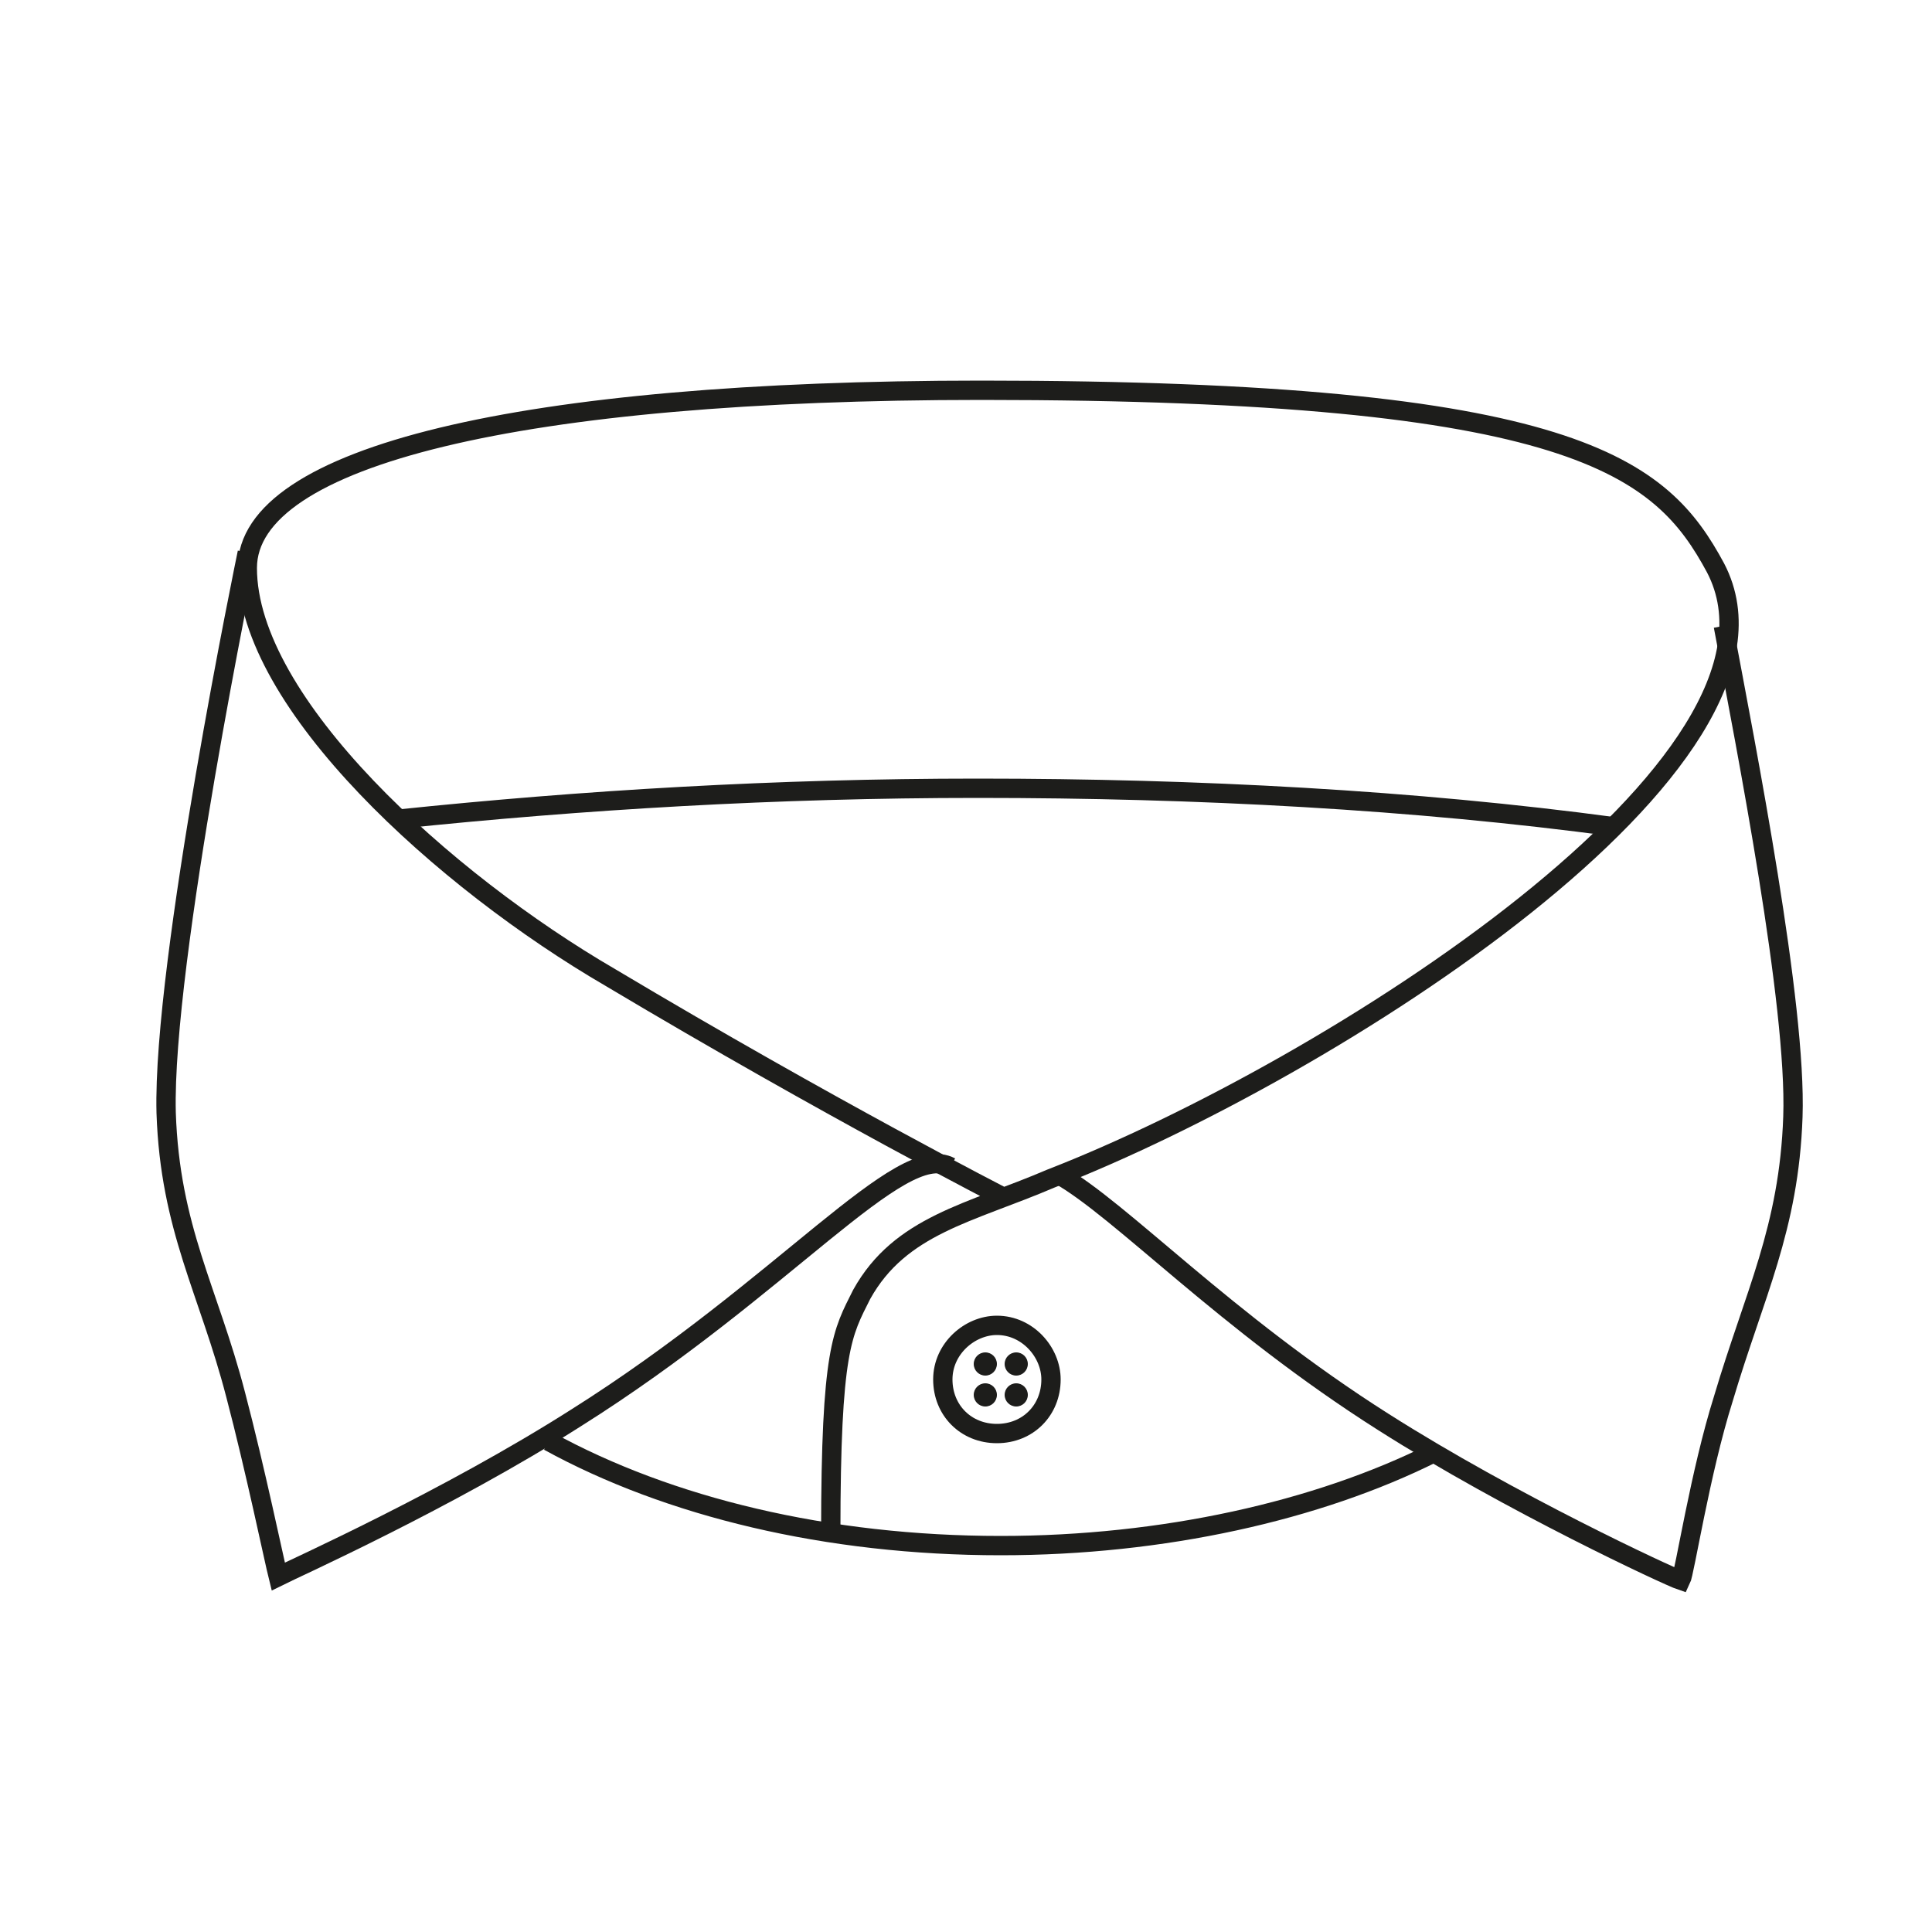 <?xml version="1.0" encoding="utf-8"?>
<!-- Generator: Adobe Illustrator 25.1.0, SVG Export Plug-In . SVG Version: 6.00 Build 0)  -->
<svg version="1.1" id="Ebene_1" xmlns="http://www.w3.org/2000/svg" xmlns:xlink="http://www.w3.org/1999/xlink" x="0px" y="0px"
	 width="50px" height="50px" viewBox="0 0 50 50" style="enable-background:new 0 0 50 50;" xml:space="preserve">
<style type="text/css">
	.st0{fill:none;stroke:#1D1D1B;stroke-width:0.5;stroke-miterlimit:10;}
	.st1{fill:none;stroke:#1D1D1B;stroke-width:0.5;}
	.st2{fill:#1D1D1B;}
</style>
<g>
	<path class="st0" d="M26,31c0,0-4.5-2.3-10.2-5.7c-4.3-2.5-9.4-7.1-9.4-10.6c0-2.9,7.1-4.6,19-4.6c15.4,0,17.6,2,19,4.6
		c2.6,5-10,13-17.2,15.8c-2.1,0.9-3.9,1.2-4.9,3c-0.5,1-0.8,1.4-0.8,6.2"/>
	<path class="st0" d="M37.1,37.6c-3,1.5-7,2.4-11.2,2.4c-4.5,0-8.6-1-11.7-2.7"/>
	<path class="st0" d="M10.3,21.2c4.8-0.5,9.8-0.8,15-0.8c5.7,0,11.3,0.3,16.5,1"/>
	<path class="st1" d="M27.2,35.7c0-0.7-0.6-1.4-1.4-1.4c-0.7,0-1.4,0.6-1.4,1.4s0.6,1.4,1.4,1.4C26.6,37.1,27.2,36.5,27.2,35.7z"/>
	<g>
		<circle class="st2" cx="25.5" cy="35.3" r="0.3"/>
		<circle class="st2" cx="26.3" cy="35.3" r="0.3"/>
		<circle class="st2" cx="25.5" cy="36.1" r="0.3"/>
		<circle class="st2" cx="26.3" cy="36.1" r="0.3"/>
	</g>
	<path class="st0" d="M6.4,14.3c0,0-2.2,10.6-2.1,14.5c0.1,3,1.1,4.6,1.8,7.3c0.5,1.9,1,4.3,1.1,4.7c0,0,0,0,0,0
		c0.4-0.2,4.4-2,7.7-4.1c5.4-3.4,8.4-7.2,9.7-6.5"/>
	<path class="st0" d="M27.4,30.4L27.4,30.4c1.6,0.9,4.3,3.8,8.4,6.4c3.3,2.1,7.4,4,7.7,4.1c0,0,0,0,0,0c0.1-0.2,0.5-2.8,1.1-4.7
		c0.8-2.7,1.7-4.4,1.8-7.3c0.1-2.9-1.2-9.5-1.8-12.7"/>
</g>
</svg>
